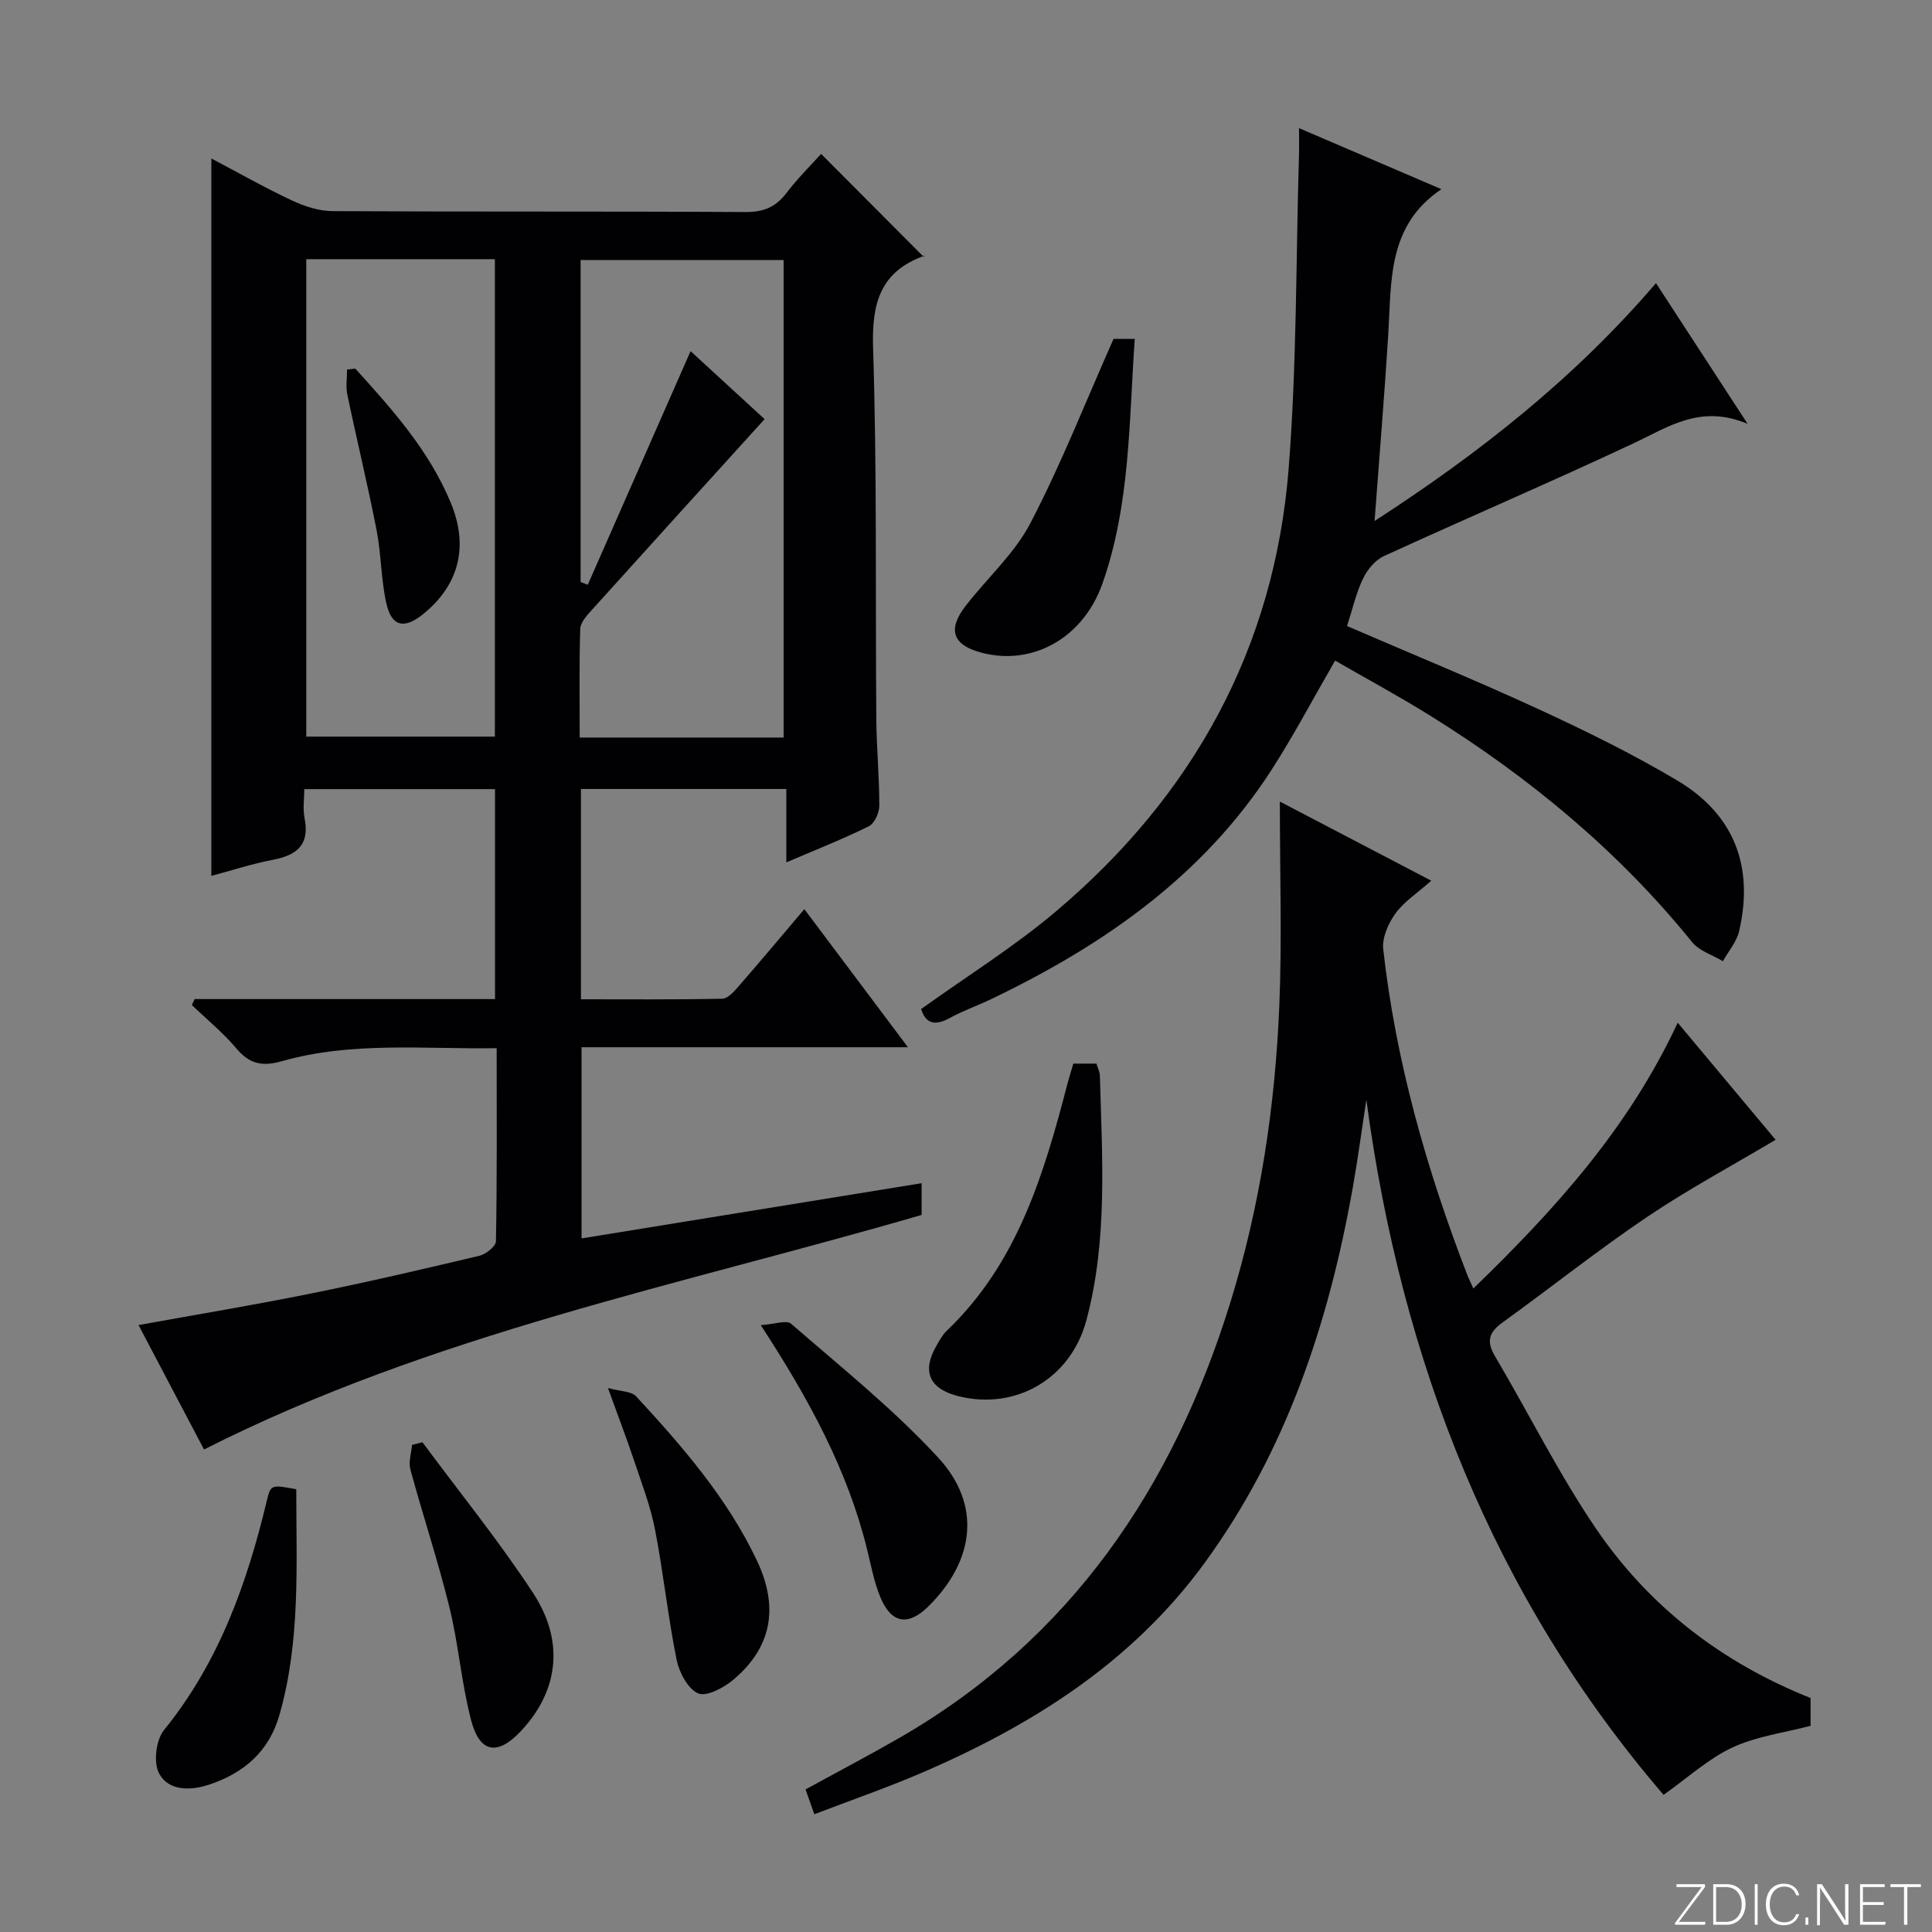 <svg enable-background="new 0 0 400 400" viewBox="0 0 400 400" xmlns="http://www.w3.org/2000/svg"><rect x="0" y="0" width="400" height="400" fill="#808080" stroke="none"/><path d="m346.9 398 5.4-7.3h-5.2v-.6h5.9v.6l-5.4 7.2h5.5l-.1.6h-6.2v-.5z" fill="#fbfcfa"/><path d="m354.7 390.1h2.8c2.3 0 3.9 1.6 3.9 4.1s-1.6 4.3-3.9 4.3h-2.8zm.6 7.8h2c2.2 0 3.3-1.6 3.3-3.6 0-1.8-1-3.6-3.3-3.6h-2z" fill="#fbfcfa"/><path d="m363.9 390.1v8.4h-.6v-8.4z" fill="#fbfcfa"/><path d="m372.5 396.3c-.4 1.3-1.4 2.3-3.2 2.3-2.4 0-3.7-1.9-3.7-4.3 0-2.3 1.2-4.3 3.7-4.3 1.8 0 2.9 1 3.2 2.4h-.6c-.4-1.1-1.1-1.8-2.5-1.8-2.1 0-3 1.9-3 3.7s.9 3.7 3 3.7c1.4 0 2.1-.7 2.5-1.7z" fill="#fbfcfa"/><path d="m373.8 398.5v-1.5h.6v1.5z" fill="#fbfcfa"/><path d="m376.2 398.5v-8.4h1c1.3 2 4.4 6.7 4.9 7.6-.1-1.2-.1-2.4-.1-3.8v-3.8h.7v8.4h-.9c-1.2-1.9-4.4-6.8-5-7.7.1 1.1 0 2.3 0 3.9v3.9h-.6z" fill="#fbfcfa"/><path d="m390 394.4h-4.3v3.5h4.7l-.1.6h-5.2v-8.4h5.1v.6h-4.5v3.1h4.3v.7z" fill="#fbfcfa"/><path d="m394.2 390.7h-2.8v-.6h6.3v.6h-2.8v7.8h-.7z" fill="#fbfcfa"/><g fill="#010103"><path d="m40.3 206.85h62.19c0-14.59 0-28.84 0-43.47-12.89 0-25.8 0-39.49 0 0 1.88-.33 4.03.06 6.03 1.1 5.55-1.64 7.66-6.6 8.61-4.37.84-8.63 2.24-12.7 3.32 0-49.57 0-98.87 0-148.53 5.52 2.91 10.97 6.01 16.63 8.67 2.6 1.22 5.61 2.22 8.44 2.23 28.5.16 57 .02 85.5.19 3.72.02 6.25-1 8.47-3.91 2.31-3.03 5.05-5.74 7.2-8.13 7.05 7.07 14.03 14.08 21.26 21.34.4-.74.32-.33.12-.25-9.06 3.25-10.91 9.71-10.62 18.95.82 25.64.47 51.32.67 76.98.05 5.98.63 11.96.62 17.94 0 1.46-1 3.67-2.17 4.25-5.31 2.63-10.84 4.81-17.08 7.48 0-5.43 0-10.14 0-15.2-14.49 0-28.36 0-42.52 0v43.54c9.74 0 19.5.09 29.26-.12 1.16-.02 2.46-1.51 3.39-2.58 4.48-5.14 8.86-10.37 13.6-15.96 7.12 9.49 14.03 18.7 21.45 28.59-23.02 0-45.11 0-67.58 0v39.58c23.42-3.8 46.77-7.59 70.41-11.43v6.57c-49.97 14.54-101.33 24.64-148.57 48.56-4.3-8.17-8.84-16.8-13.56-25.76 12.2-2.21 23.93-4.15 35.58-6.51 11.71-2.36 23.35-5.07 34.97-7.83 1.36-.32 3.43-1.95 3.45-3.01.24-13.13.15-26.26.15-39.97-15.16.22-29.98-1.43-44.44 2.68-4.07 1.16-6.71.62-9.44-2.62-2.75-3.27-6.13-6.02-9.23-9 .19-.4.38-.81.58-1.23zm121.94-153.02c-14.26 0-28.12 0-42.03 0v66.67c.49.19.99.38 1.48.57 7.08-16.08 14.16-32.16 21.29-48.37 5.02 4.61 10.33 9.5 15.32 14.08-12.16 13.41-23.9 26.34-35.6 39.32-1.07 1.19-2.51 2.68-2.56 4.07-.25 7.43-.12 14.88-.12 22.53h42.22c0-32.9 0-65.65 0-98.87zm-98.83-.17v98.85h39.05c0-33.15 0-65.87 0-98.85-13.14 0-25.91 0-39.05 0z"/><path d="m264.98 165.96c11.12 5.81 20.6 10.76 31.35 16.38-2.93 2.6-5.66 4.35-7.43 6.8-1.47 2.04-2.78 5-2.52 7.37 2.6 23.22 8.95 45.53 17.34 67.28.28.74.64 1.45 1.32 2.98 16.94-16.39 32.19-33.27 42.31-55.03 7.01 8.38 13.76 16.45 20.27 24.24-8.98 5.35-18.14 10.26-26.7 16.04-10.19 6.88-19.84 14.58-29.82 21.77-2.79 2.01-3.44 3.85-1.6 6.96 7.01 11.86 13.16 24.28 20.88 35.65 10.98 16.18 26.05 27.81 44.48 35.16v5.75c-5.49 1.45-11.21 2.17-16.19 4.49-4.96 2.31-9.17 6.22-14.25 9.8-35.21-41-54.28-89.71-61.53-143.9-.94 6.09-1.75 12.21-2.83 18.27-4.97 27.96-13.76 54.46-30.69 77.66-14.99 20.55-35.69 33.59-58.63 43.45-7.16 3.08-14.54 5.62-22.14 8.54-.7-1.98-1.23-3.47-1.82-5.14 6.62-3.63 13.07-7.01 19.38-10.64 35.53-20.46 56.75-51.9 68.61-90.31 6.16-19.95 9.24-40.51 10.1-61.33.56-13.57.11-27.2.11-42.24z"/><path d="m278.89 129.62c13.37 5.77 26.58 11.18 39.53 17.15 9.8 4.52 19.54 9.29 28.8 14.8 11.81 7.02 15.94 17.76 12.86 31.17-.51 2.23-2.22 4.19-3.37 6.27-2.16-1.3-4.9-2.12-6.38-3.96-15.25-18.85-33.63-34.05-54.11-46.81-6.46-4.03-13.18-7.65-19.8-11.47-4.54 7.85-8.54 15.45-13.17 22.64-14.2 22-34.82 36.31-57.98 47.42-2.85 1.37-5.86 2.41-8.62 3.93-3 1.65-4.97 1.27-5.94-1.85 9.32-6.69 19.08-12.77 27.79-20.11 28.47-24.01 45.39-54.58 48.31-91.89 1.69-21.53 1.49-43.21 2.13-64.82.05-1.61.01-3.22.01-5.56 10.19 4.37 19.74 8.47 29.48 12.64-11.2 7.52-10.32 18.97-11 29.95-.78 12.58-1.83 25.15-2.84 38.75 21.76-14.09 41.41-29.58 58.26-49.25 6.15 9.44 12.11 18.59 18.98 29.14-9.75-4.11-16.35.61-23.53 3.98-17.14 8.05-34.56 15.5-51.77 23.39-1.79.82-3.43 2.78-4.3 4.61-1.44 2.95-2.16 6.24-3.34 9.88z"/><path d="m222.22 220.21h4.79c.28.95.69 1.73.71 2.52.46 16.95 1.65 33.98-2.79 50.6-3.25 12.16-14.67 18.69-26.47 15.74-6.14-1.54-7.69-5.18-4.47-10.64.59-1 1.16-2.08 1.98-2.87 14.69-13.99 20.17-32.47 25.05-51.24.34-1.28.75-2.55 1.2-4.11z"/><path d="m157.51 274.36c2.8-.18 5.33-1.13 6.3-.28 10.37 9.03 21.21 17.68 30.48 27.76 8.99 9.78 7.46 21.29-2.04 30.71-4.17 4.14-7.68 3.64-9.95-1.79-1.33-3.18-1.96-6.66-2.79-10.03-4.04-16.34-11.91-30.89-22-46.37z"/><path d="m230.55 70.16h4.39c-1.21 17.19-.93 34.34-6.69 50.65-3.98 11.29-14.44 17.07-24.94 14.35-6.04-1.56-7.23-4.75-3.4-9.7 4.45-5.76 10.13-10.83 13.43-17.16 6.33-12.13 11.35-24.94 17.21-38.14z"/><path d="m125.87 287.37c2.68.74 4.86.67 5.83 1.72 9.6 10.4 18.9 21.1 25.02 34.03 4.63 9.77 2.98 18.06-4.93 24.68-1.97 1.65-5.55 3.55-7.26 2.79-2.15-.96-3.93-4.37-4.46-7.01-1.79-8.93-2.73-18.03-4.47-26.98-.95-4.86-2.77-9.56-4.35-14.29-1.52-4.54-3.24-9.01-5.38-14.94z"/><path d="m61.34 308.33c-.01 15.63.92 31.37-3.5 46.78-2.17 7.58-7.41 12.02-14.58 14.39-3.82 1.26-8.33 1.33-10.31-2.3-1.22-2.23-.67-6.94.99-8.99 11.41-14.06 17.23-30.45 21.35-47.7.76-3.17.99-3.11 6.05-2.18z"/><path d="m87.46 298.6c7.68 10.37 15.84 20.43 22.9 31.2 6.66 10.15 5.2 20.47-2.6 28.69-4.76 5.03-8.43 4.47-10.21-2.3-2.01-7.66-2.6-15.68-4.49-23.37-2.36-9.62-5.5-19.04-8.1-28.6-.42-1.54.2-3.37.35-5.07.71-.17 1.43-.36 2.15-.55z"/><path d="m73.55 76.31c7.68 8.45 15.29 16.98 19.76 27.74 3.8 9.12 1.71 17.12-5.76 23.14-3.87 3.11-6.48 2.55-7.56-2.27-1.12-4.97-1.05-10.19-2.03-15.2-1.83-9.38-4.1-18.67-6.05-28.02-.35-1.66-.05-3.46-.05-5.19.56-.07 1.12-.13 1.69-.2z"/></g></svg>